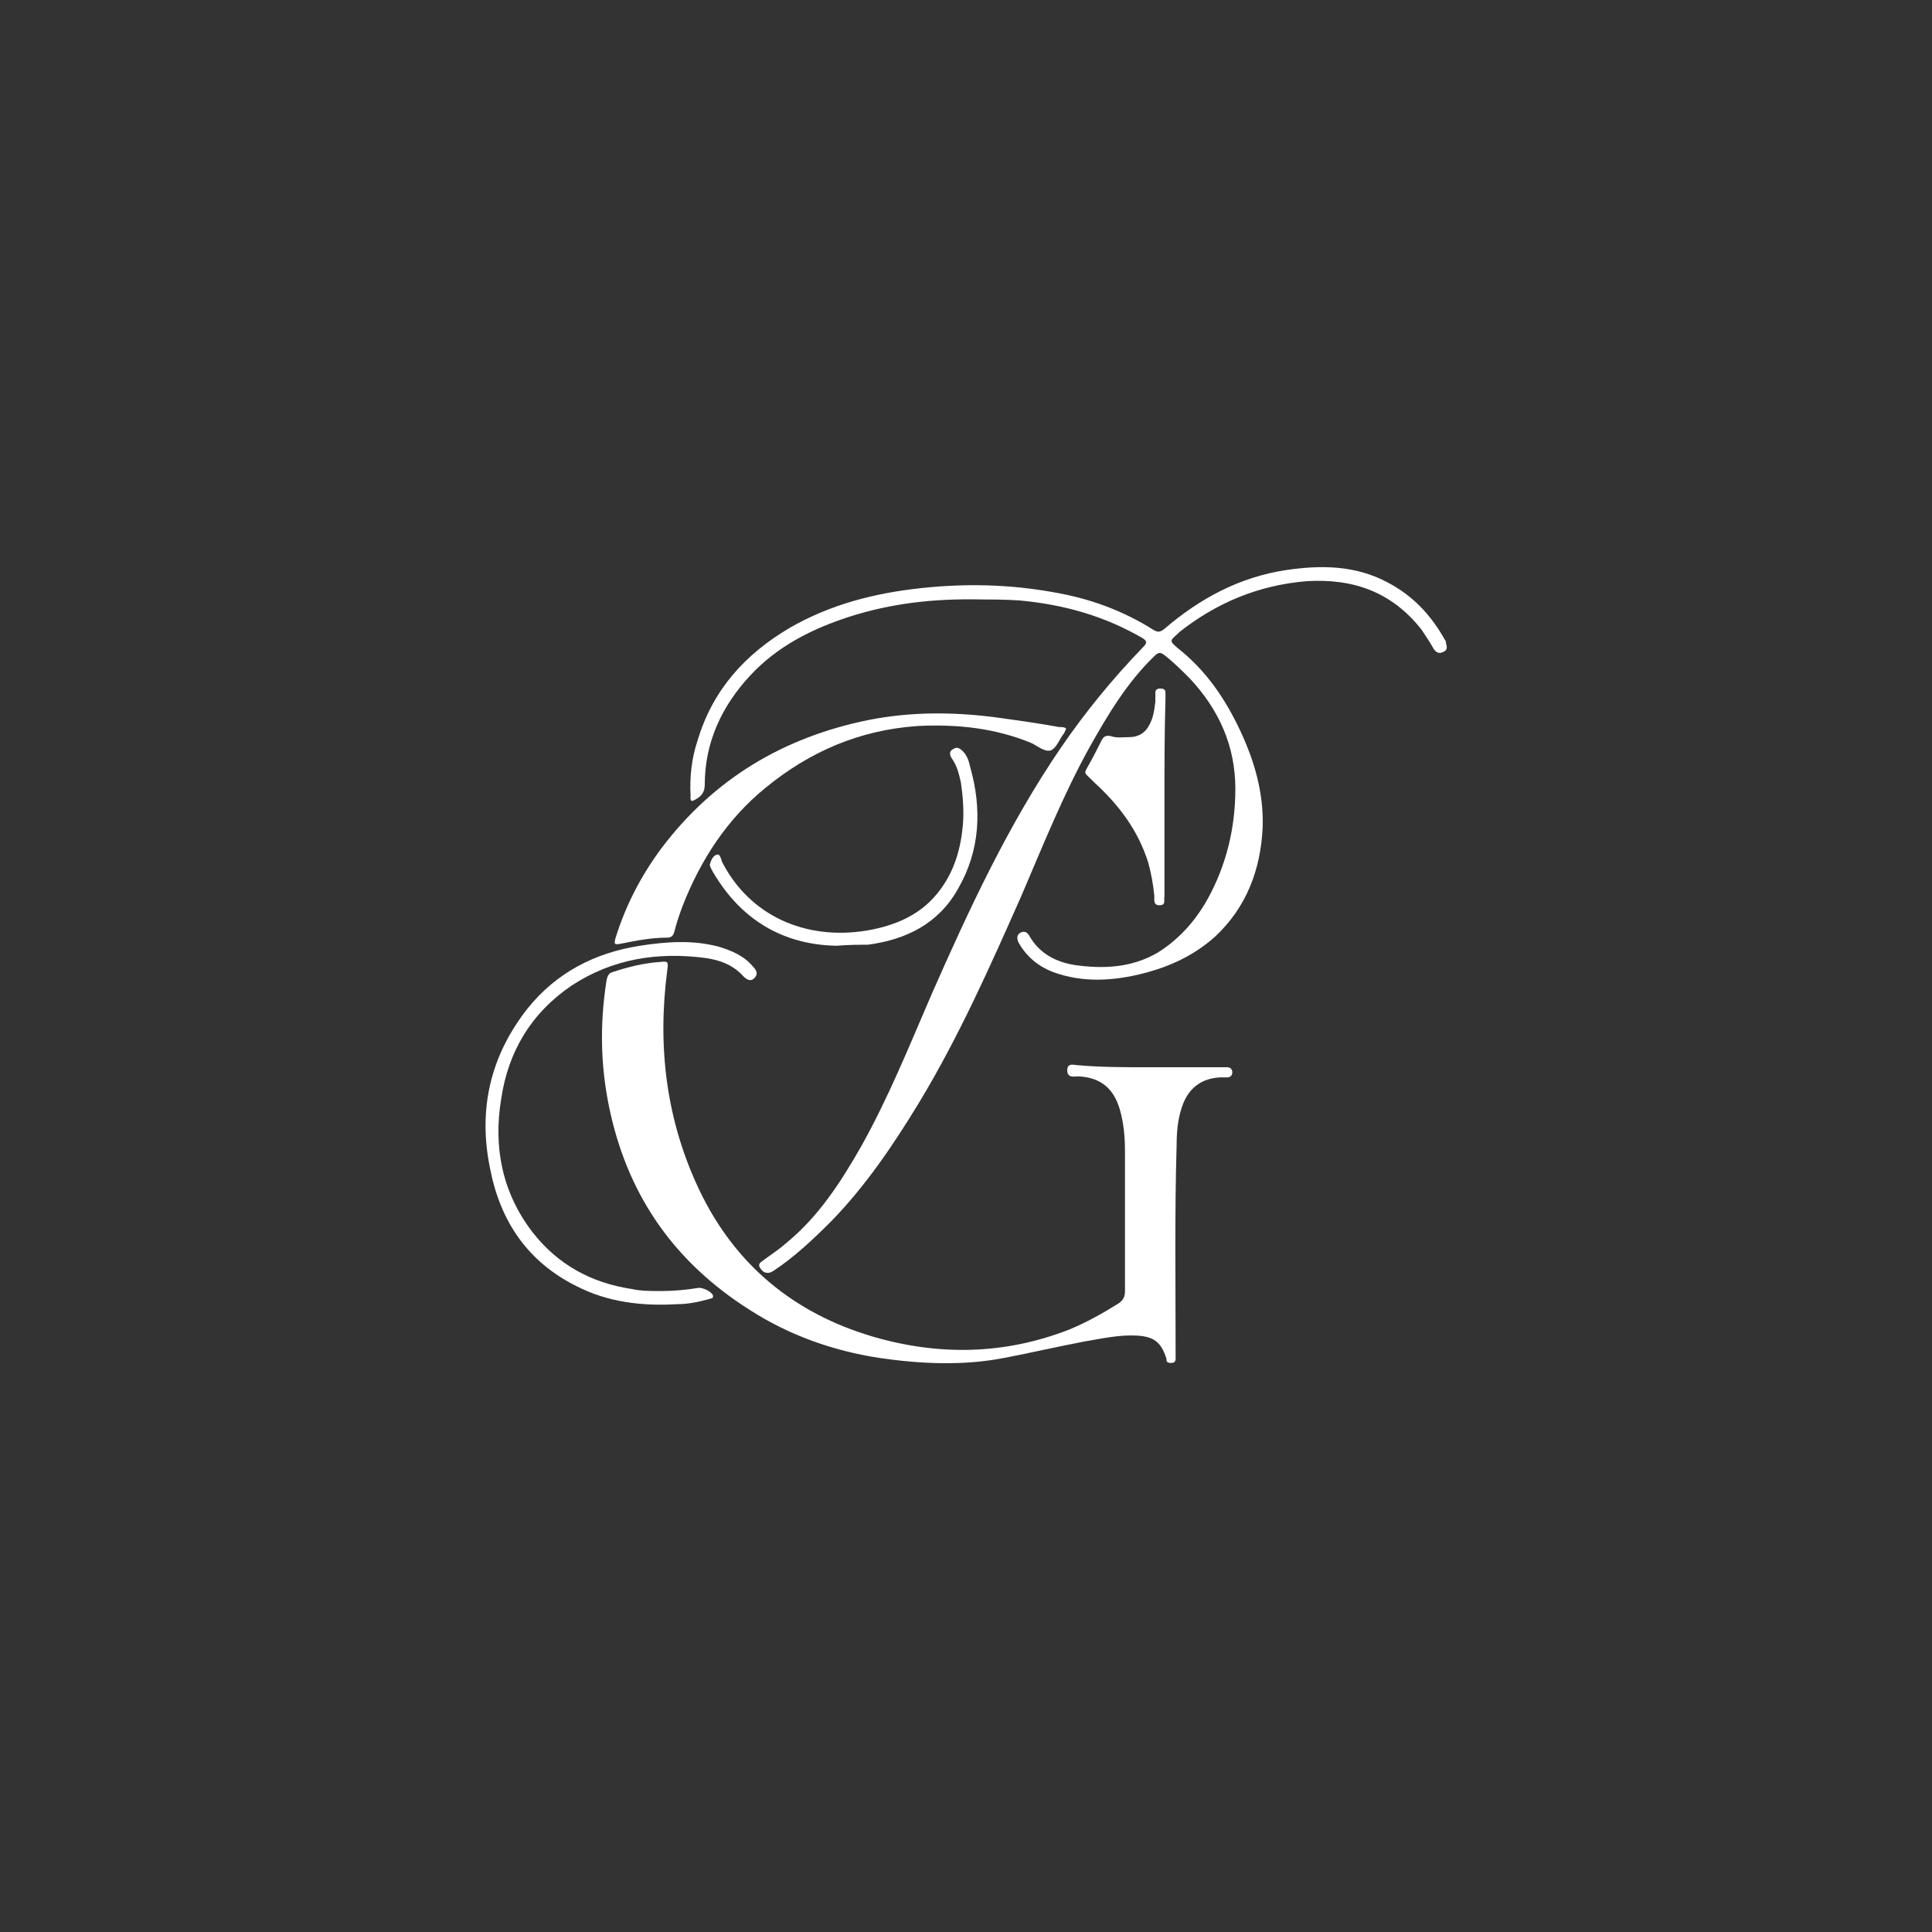 <?xml version="1.0" encoding="utf-8"?>
<!-- Generator: Adobe Illustrator 24.3.0, SVG Export Plug-In . SVG Version: 6.00 Build 0)  -->
<svg version="1.1" id="Capa_1" xmlns="http://www.w3.org/2000/svg" xmlns:xlink="http://www.w3.org/1999/xlink" x="0px" y="0px"
	 viewBox="0 0 190.8 190.8" style="enable-background:new 0 0 190.8 190.8;" xml:space="preserve">
<rect x="0" y="0" width="190.8" height="190.8" fill="#333333" stroke="none"/>
<style type="text/css">
	.st0{fill:#FFFFFF;}
</style>
<g>
	<path class="st0" d="M113.5,105.4c2.4,0,4.8,0,7.1,0c0.2,0,0.4,0,0.6,0c0.3,0,0.5,0.2,0.5,0.5c0,0.3-0.2,0.5-0.5,0.5
		c-0.2,0-0.5,0-0.7,0c-1.9,0.1-3.2,1.1-3.8,3c-0.4,1.2-0.5,2.5-0.5,3.7c-0.2,6.8-0.1,13.6-0.1,20.4c0,0.2,0,0.4,0,0.7
		c0,0.2-0.1,0.4-0.4,0.4c-0.2,0-0.5,0-0.5-0.3c0,0,0-0.1,0-0.1c-0.5-1.6-1.2-2.2-2.9-2.3c-1.8-0.1-3.5,0.3-5.3,0.6
		c-2.6,0.5-5.2,1.1-7.8,1.6c-4.1,0.8-8.3,0.6-12.4,0c-4.5-0.7-8.8-2.2-12.7-4.7c-7.3-4.6-11.9-11-13.8-19.4c-1-4.4-1.1-8.7-0.4-13.2
		c0.1-0.4,0.2-0.7,0.6-0.8c1.5-0.5,3.1-0.9,4.7-1c0.8-0.1,0.8,0,0.7,0.8c-1,7.6-0.1,14.9,3.2,21.8c3.5,7.3,9.3,12.1,17.1,14.4
		c6.5,1.9,13,1.8,19.4-0.7c1.7-0.7,3.3-1.6,4.9-2.6c0.4-0.3,0.6-0.6,0.6-1.2c0-4.6,0-9.1,0-13.7c0-1.4-0.1-2.8-0.5-4.2
		c-0.6-2.1-1.9-3.2-4.1-3.3c-0.4,0-1.1,0.2-1.1-0.6c0-0.8,0.7-0.5,1.1-0.5C108.7,105.4,111.1,105.4,113.5,105.4z"/>
	<path class="st0" d="M96.9,59.2c-4.8-0.1-8.9,0.4-13,1.7c-3.7,1.2-7.1,2.9-9.8,5.8c-2.8,3-4.5,6.6-4.5,10.8c0,0.8-0.4,1.2-1,1.5
		c-0.5,0.3-0.4-0.2-0.4-0.4c-0.1-1.9,0.1-3.7,0.7-5.5c1.5-5,4.7-8.5,9.1-11.1c4-2.3,8.3-3.4,12.8-3.9c4.5-0.5,8.9-0.4,13.3,0.4
		c3.5,0.6,6.8,1.8,9.8,3.7c0.5,0.3,0.7,0.2,1.1-0.1c3.5-3,7.4-5.1,12-5.8c3.4-0.5,6.8-0.5,10,1.2c2.5,1.3,4.3,3.2,5.7,5.7
		c0.1,0.1,0.1,0.2,0.1,0.3c0.1,0.4,0.2,0.7-0.3,0.9c-0.4,0.2-0.7,0-0.9-0.3c-0.4-0.7-0.8-1.3-1.2-1.9c-2.9-3.7-6.7-5.1-11.4-4.8
		c-4.7,0.4-8.8,2.1-12.5,5c-0.1,0.1-0.1,0.1-0.2,0.2c-0.8,0.7-0.8,0.7,0,1.4c2.8,2.2,4.7,5,6.2,8.2c1.4,3,2.3,6.1,2.2,9.5
		c-0.2,4.2-1.6,7.9-4.7,10.8c-1.9,1.7-4.1,2.8-6.6,3.5c-2.9,0.8-5.9,1.1-8.8,0.2c-1.7-0.5-3.1-1.5-4-3.1c-0.2-0.4-0.2-0.8,0.2-1
		c0.4-0.2,0.7,0,0.9,0.4c1,1.7,2.6,2.5,4.4,2.8c2.8,0.4,5.6,0.3,8.2-1.2c2.1-1.3,3.7-3.1,4.9-5.2c1.9-3.4,2.8-7.1,2.8-11
		c0-4.2-1.6-7.8-4.5-10.9c-0.8-0.8-1.6-1.6-2.5-2.3c-0.4-0.3-0.6-0.3-1,0.1c-2.7,2.6-4.6,5.8-6.4,9c-2.6,4.7-4.6,9.7-6.7,14.6
		c-3.1,7-6.2,14-10.2,20.6c-2.5,4.1-5.2,8.1-8.6,11.6c-1.8,1.8-3.6,3.5-5.7,4.9c-0.6,0.4-1.1,0.2-1.4-0.4c-0.1-0.3,0.1-0.4,0.2-0.5
		c0.8-0.6,1.6-1.1,2.4-1.8c3.2-2.6,5.4-6,7.4-9.5c2.7-4.8,4.8-10,7-15.1c3.7-8.4,7.6-16.8,12.8-24.4c2.4-3.5,5.1-6.8,8.1-9.9
		c0.4-0.4,0.4-0.6-0.1-0.9c-3.8-2.2-7.8-3.3-12.1-3.7C99.2,59.2,97.7,59.2,96.9,59.2z"/>
	<path class="st0" d="M105.3,72c-0.1,0.1-0.1,0.2-0.2,0.4c-0.5,0.6-0.7,1.4-1.3,1.7c-0.6,0.2-1.3-0.4-1.9-0.7
		c-3.6-1.5-7.4-1.9-11.3-1.7c-5.7,0.4-10.6,2.5-15,6.1c-3.8,3.1-6.4,7.1-8.2,11.7c-0.3,0.8-0.6,1.7-0.8,2.5
		c-0.1,0.4-0.3,0.6-0.7,0.6c-1.6,0-3.1,0.3-4.6,0.6c-0.6,0.1-0.7,0.1-0.5-0.6c1-3.2,2.5-6.1,4.5-8.8c5.2-6.9,12.1-11,20.5-12.7
		c4.1-0.8,8.1-0.8,12.2-0.3c2.2,0.3,4.4,0.6,6.6,1C104.9,71.8,105.2,71.8,105.3,72z"/>
	<path class="st0" d="M65.3,127.5c1.1,0,2.4-0.1,3.6-0.3c0.4-0.1,1.3,0.3,1.5,0.7c0.1,0.4-0.2,0.3-0.4,0.4c-1.1,0.3-2.1,0.5-3.2,0.5
		c-3.4,0.2-6.8-0.2-9.9-1.8c-4.8-2.4-7.5-6.4-8.5-11.6c-1.2-5.8,0-11.1,3.7-15.8c2.8-3.5,6.6-5.5,11.1-6.2c2.6-0.4,5.2-0.6,7.8,0.1
		c1.3,0.4,2.5,0.9,3.4,2c0.3,0.3,0.5,0.7,0.1,1.1c-0.4,0.4-0.8,0.1-1.1-0.2c-1-1.1-2.3-1.6-3.8-1.8c-4.7-0.6-9.1,0.1-13.1,2.7
		c-4,2.7-6.3,6.5-7,11.2c-0.8,4.8,0.1,9.3,3.1,13.2c2.5,3.2,5.8,5,9.8,5.6C63.3,127.5,64.2,127.5,65.3,127.5z"/>
	<path class="st0" d="M115,78.8c0,3.2,0,6.4,0,9.6c0,0,0,0.1,0,0.1c-0.1,0.4,0.2,0.9-0.5,0.9c-0.6,0-0.5-0.5-0.5-0.9
		c-0.1-1.1-0.3-2.2-0.6-3.3c-1-3.2-2.9-5.7-5.3-7.9c-0.1-0.1-0.1-0.1-0.2-0.2c-0.9-0.9-0.9-0.6-0.3-1.7c0.4-0.7,0.8-1.5,1.2-2.3
		c0.2-0.4,0.5-0.5,0.9-0.4c0.6,0.2,1.2,0.1,1.8,0.1c0.9,0,1.6-0.4,2-1.2c0.4-0.7,0.5-1.5,0.6-2.3c0-0.3,0-0.6,0-0.9
		c0-0.3,0.2-0.4,0.5-0.4c0.3,0,0.5,0.1,0.5,0.4c0,0.2,0,0.4,0,0.6C115,72.3,115,75.6,115,78.8z"/>
	<path class="st0" d="M82.6,93.4c-5.2-0.1-9.4-2.5-12.2-7.3c-0.1-0.2-0.3-0.5-0.3-0.7c0.1-0.4,0.3-0.9,0.7-1
		c0.3-0.1,0.4,0.4,0.5,0.7c2.7,5.3,8.2,7.8,14.3,6.8c2.9-0.5,5.5-1.6,7.3-4.1c1.4-1.9,2-4.1,2.2-6.4c0.1-1.4,0-2.7-0.2-4.1
		c-0.2-0.9-0.4-1.7-0.9-2.4c-0.2-0.3-0.3-0.7,0.1-0.9c0.4-0.3,0.7-0.1,1,0.2c0.4,0.4,0.6,1,0.7,1.5c1.2,4.2,1,8.3-1.2,12.1
		c-1.9,3.4-5.1,5-8.9,5.5C84.8,93.3,83.9,93.3,82.6,93.4z"/>
</g>
</svg>
